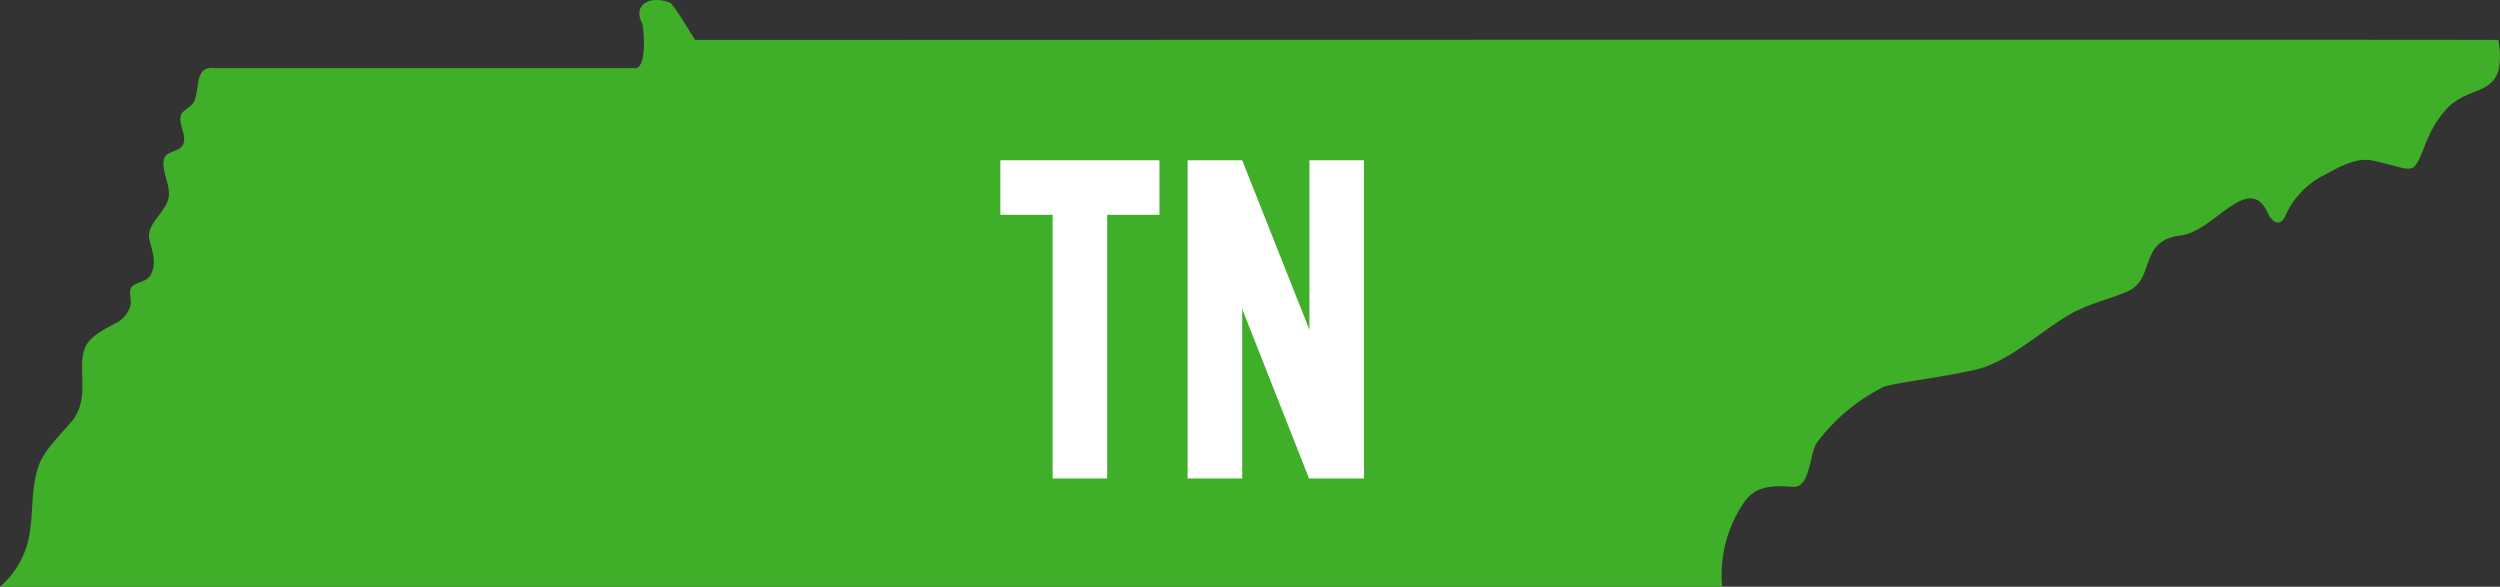 <?xml version="1.0" encoding="UTF-8"?> <svg xmlns="http://www.w3.org/2000/svg" width="211.931" height="49.741" viewBox="0 0 211.931 49.741"><rect x="0" y="0" width="211.931" height="49.741" fill="#333333" stroke="none"/><g id="Group_1620" data-name="Group 1620" transform="translate(-983.727 -440.642)"><path id="state_-_tennessee" data-name="state - tennessee" d="M1987.858,874.771h-146a7.415,7.415,0,0,0,2.516-4.547c.311-1.859.115-3.727.718-5.584.41-1.261,1.426-2.267,2.745-3.759,1.689-1.909.629-4.379,1.136-6.107.306-1.043,1.2-1.562,2.963-2.492a2.459,2.459,0,0,0,.95-1.25c.183-.462-.127-1.214.073-1.577.287-.521,1.264-.457,1.636-1.058.611-.989.163-2.064-.074-3.1-.281-1.231,1.368-2.261,1.625-3.461.241-1.131-.729-2.42-.336-3.465.182-.483,1.275-.515,1.544-1.034.416-.8-.375-1.686-.168-2.507.115-.452.923-.734,1.137-1.21.475-1.063.035-3.007,1.664-2.814h35.852c.8-.363.638-2.824.48-3.749-.913-1.729.794-2.448,2.385-1.775.59.6,1.972,3.04,2.106,3.137,0,0,151.62-.047,152.851,0,.291,1.854.063,2.834-.451,3.446-.857,1.021-2.572.958-3.882,2.338-1.559,1.642-1.912,3.421-2.455,4.454-.6,1.15-1.012.61-3.833-.005-1.428-.312-2.867.528-4.108,1.2a7.048,7.048,0,0,0-3.323,3.452c-.372.9-1.078.711-1.488-.191-1.625-3.577-4.562,1.541-7.372,1.874-3.671.435-2.115,3.7-4.541,4.753-1.637.71-3.5,1.065-5.205,2.131-2.575,1.608-5.039,3.9-7.685,4.5-3.041.69-6.347,1.043-7.727,1.433a15.97,15.97,0,0,0-5.725,4.779c-.661,1.027-.5,3.854-2.073,3.717-2.062-.18-3.255.1-4.089,1.327a10.841,10.841,0,0,0-1.848,7.143" transform="translate(-858.134 -384.389)" fill="#3fae28"></path><path id="Path_1177" data-name="Path 1177" d="M2005.068,855.092h-4.43v-4.624h13.487v4.624h-4.431v22.351h-4.626Z" transform="translate(-932.108 -396.24)" fill="#fff"></path><path id="Path_1178" data-name="Path 1178" d="M2030.362,850.468h4.626l5.7,14.373V850.468h4.626v26.974h-4.662l-5.665-14.372v14.372h-4.626Z" transform="translate(-945.957 -396.24)" fill="#fff"></path></g></svg> 